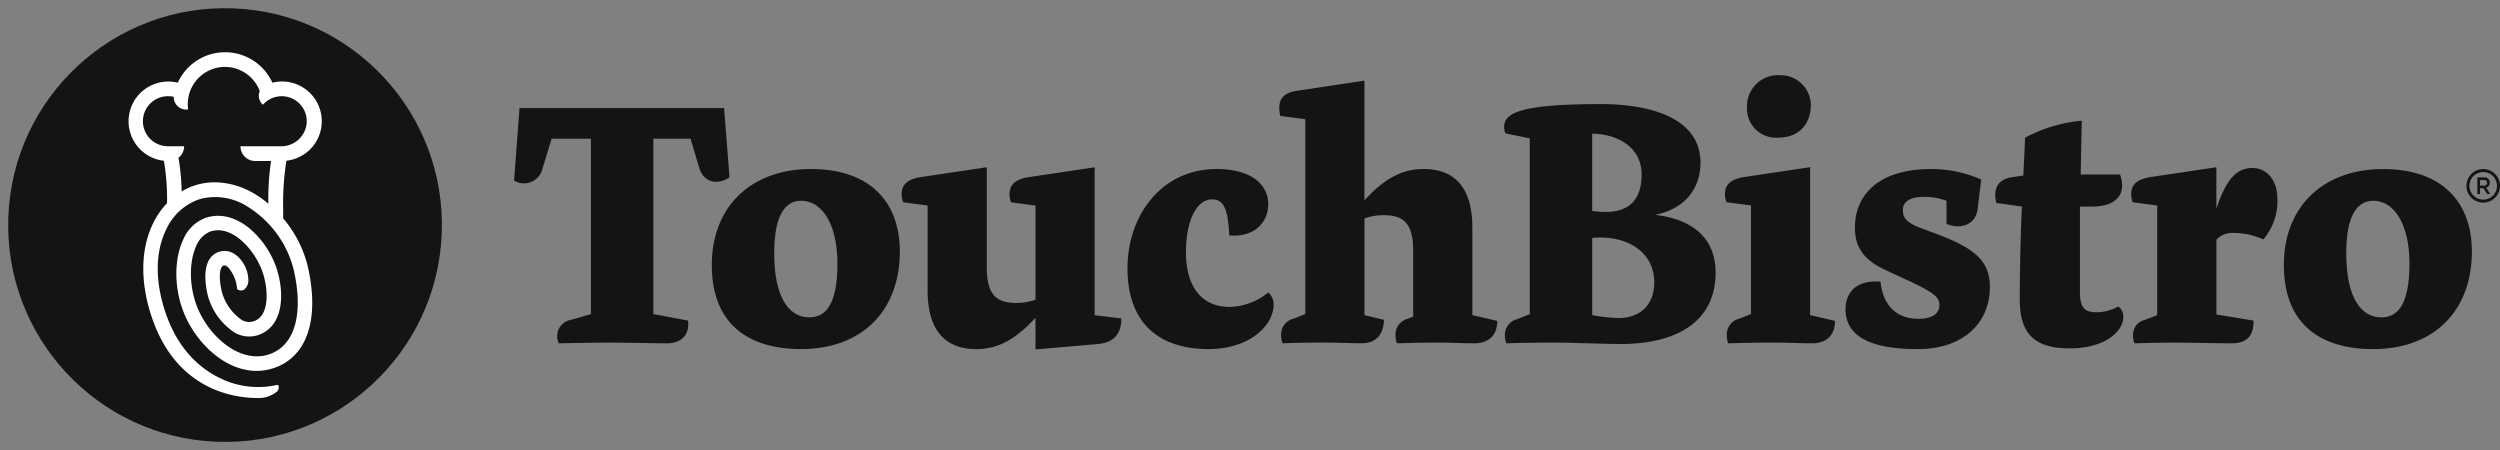 <svg xmlns="http://www.w3.org/2000/svg" width="421.173" height="75.827" viewBox="0 0 421.173 75.827">
  <rect x="0" y="0" width="421.173" height="75.827" fill="#808080" stroke="none"/>
  <g id="image" transform="translate(0)">
    <path id="Path_30" data-name="Path 30" d="M299.354,118.44l5.834,1.094c.3,2.188-.913,3.832-3.587,3.832-1.7,0-6.929-.122-9.362-.122-3.587,0-8.813.122-8.813.122a2.778,2.778,0,0,1,2.006-3.95l3.4-.972V88.9h-6.624l-1.521,4.985a3.212,3.212,0,0,1-4.8,2.066L276.8,83.73h34.465L312.18,95.4c-1.825,1.276-4.318,1.035-5.108-1.639L305.615,88.9h-6.261Z" transform="translate(-189.28 -65.524)" fill="#141414"/>
    <path id="Path_31" data-name="Path 31" d="M380.714,116.482c-8.023,0-15.014-3.527-15.014-14.165,0-9.97,6.747-16.168,16.717-16.168,9.848,0,14.955,5.471,14.955,13.92C397.368,109.8,391.229,116.482,380.714,116.482Zm.059-24.981c-3.1,0-4.558,3.16-4.558,8.813,0,8.086,2.856,10.819,5.9,10.819,2.856,0,4.74-2.311,4.74-9.058C386.853,95.389,384.238,91.5,380.774,91.5Zm49.969,24.131-10.515.912V111.2c-3.223,3.524-6.2,5.289-9.97,5.289-4.862,0-8.2-2.737-8.2-9.848V92.292l-4.132-.545a4,4,0,0,1-.245-1.4c0-1.4.79-2.492,3.342-2.856l11-1.643v16.9c0,4.622,1.7,5.957,4.863,5.957a9.221,9.221,0,0,0,3.342-.545V92.3l-4.132-.545a4,4,0,0,1-.245-1.4c0-1.4.79-2.493,3.342-2.856l11-1.643v24.921l4.5.545C434.693,113.871,433.476,115.388,430.742,115.633Zm29.6-6.628c0,3.464-4.013,7.477-10.942,7.477-8.509,0-13.675-4.5-13.675-13.616,0-8.876,5.716-16.717,15.014-16.717,5.834,0,8.694,2.615,8.694,5.9,0,3.223-2.493,5.653-6.565,5.289-.182-4.073-.79-6.079-2.856-6.079-2.674,0-4.436,3.587-4.436,8.935,0,5.412,2.37,9.18,7.355,9.18a10.505,10.505,0,0,0,6.506-2.433A2.653,2.653,0,0,1,460.344,109Zm33.793,6.506c-2.066,0-4.013-.122-6.324-.122s-4.5.059-6.688.122a4,4,0,0,1-.245-1.4,2.74,2.74,0,0,1,2.066-2.737l.913-.363V99.888c0-4.618-1.7-5.957-4.863-5.957a9.222,9.222,0,0,0-3.342.545v16.29l3.283.79c-.059,2.188-1.094,3.95-3.769,3.95-1.7,0-4.072-.122-6.506-.122-3.587,0-6.81.122-6.81.122a4,4,0,0,1-.245-1.4,2.74,2.74,0,0,1,2.066-2.737l2.007-.79V77.756l-4.195-.545a5.382,5.382,0,0,1-.182-1.339c0-1.825,1.035-2.615,3.038-2.919l11.305-1.7V91.431c3.223-3.527,6.2-5.289,9.97-5.289,4.863,0,8.208,2.734,8.208,9.848v14.77l4.195.972C498.029,114.112,496.63,115.51,494.138,115.51Z" transform="translate(-245.779 -57.673)" fill="#141414"/>
    <path id="Path_32" data-name="Path 32" d="M725.7,112.64a2.733,2.733,0,0,1,2.066-2.734l2.129-.853V79.448l-4.132-.849c-.972-3.223,1.521-4.926,16.049-4.926,9.788,0,16.839,3.038,16.839,9.848,0,4.5-2.734,7.841-7.659,8.813,6.869.79,10.211,4.377,10.211,9.725,0,8.023-6.2,12.036-16.049,12.036-2.311,0-8.813-.245-11.246-.245-3.587,0-7.963.122-7.963.122A3.45,3.45,0,0,1,725.7,112.64Zm14.71-33.983V91.665c4.377.668,8.327-.3,8.327-6.139C748.739,81.091,744.912,78.721,740.413,78.658ZM750.869,103.7c0-5.167-4.681-8.023-10.456-7.477v13.008a30.431,30.431,0,0,0,4.436.486C748.5,109.721,750.869,107.47,750.869,103.7Zm26.564,10.274c-2.066,0-4.254-.122-6.565-.122-3.586,0-7.537.122-7.537.122a4.01,4.01,0,0,1-.244-1.4,2.74,2.74,0,0,1,2.066-2.737l2.006-.79v-18.3l-4.132-.545a4,4,0,0,1-.245-1.4c0-1.4.79-2.493,3.342-2.856l11-1.643v24.921l4.195.972C781.324,112.577,779.922,113.975,777.433,113.975Zm-5.716-34.646a4.881,4.881,0,0,1-5.226-5.107,5.227,5.227,0,0,1,5.593-5.412,5.087,5.087,0,0,1,5.167,4.985C777.248,76.651,775.608,79.329,771.717,79.329Zm33.615,12.1c-.363,2.615-2.856,3.4-5.226,2.433V89.967a10.627,10.627,0,0,0-3.768-.668c-2.674,0-3.587,1.035-3.587,2.188,0,1.217.427,2.066,2.8,2.978l3.709,1.4c6.016,2.37,8.145,4.558,8.145,8.631,0,6.139-4.558,10.456-12.158,10.456-8.449,0-12.158-2.429-12.158-6.747,0-1.947,1.035-4.985,5.9-4.621.363,3.831,2.552,6.261,6.383,6.261,2.552,0,3.527-1.035,3.527-2.248s-.426-1.947-4.985-4.073l-4.195-1.947c-3.223-1.521-5.044-3.464-5.044-7.11,0-4.985,3.405-9.848,12.826-9.848a20.64,20.64,0,0,1,8.449,1.762l-.612,5.044Zm24.554,18.052c0,2.674-3.342,5.349-8.995,5.349-5.412,0-8.449-1.947-8.449-8.208,0-4.926.182-12.4.364-15.682l-4.314-.608a5.376,5.376,0,0,1-.182-1.339c0-1.825,1.094-2.8,3.038-3.038l1.7-.245.3-6.383a25.153,25.153,0,0,1,9.543-2.856l-.182,9.058h6.624a5.33,5.33,0,0,1,.363,1.825c0,2.188-1.7,3.587-5.107,3.587h-2.006v14.406c0,2.8.912,3.4,2.919,3.4a7.754,7.754,0,0,0,3.527-.972A1.972,1.972,0,0,1,829.887,109.476Zm18.238,4.5c-1.7,0-7.114-.122-9.544-.122-3.586,0-6.81.122-6.81.122a4.016,4.016,0,0,1-.245-1.4,2.573,2.573,0,0,1,2.007-2.552l2.066-.79V90.757l-4.132-.545a4,4,0,0,1-.245-1.4c0-1.4.79-2.493,3.342-2.856l11-1.643v6.992c1.58-4.74,3.282-6.869,6.079-6.869,2.311,0,4.2,1.944,4.2,5.167a9.87,9.87,0,0,1-2.37,6.869,12.286,12.286,0,0,0-5.167-1.094,3.573,3.573,0,0,0-2.733,1.154v12.585l6.261,1.031C851.833,112.577,850.858,113.975,848.124,113.975Zm23.827.972c-8.023,0-15.014-3.527-15.014-14.165,0-9.97,6.747-16.168,16.717-16.168,9.848,0,14.955,5.471,14.955,13.92C888.6,108.263,882.466,114.947,871.951,114.947Zm.059-24.981c-3.1,0-4.558,3.16-4.558,8.813,0,8.086,2.856,10.819,5.9,10.819,2.856,0,4.74-2.311,4.74-9.058C878.09,93.854,875.475,89.967,872.01,89.967Zm18.512.3a2.826,2.826,0,1,1,2.826-2.826,2.83,2.83,0,0,1-2.826,2.826m0-5.148a2.322,2.322,0,1,0,2.322,2.322,2.326,2.326,0,0,0-2.322-2.322" transform="translate(-472.176 -56.138)" fill="#141414"/>
    <path id="Path_33" data-name="Path 33" d="M1169.257,118.019l-.631-.972h-.564v.972h-.452V115.23h1.142a.852.852,0,0,1,.953.883.822.822,0,0,1-.612.849l.694,1.057Zm-.538-2.34h-.656v.935h.66a.467.467,0,0,0,.527-.471c0-.3-.2-.464-.531-.464" transform="translate(-750.254 -85.341)" fill="#141414"/>
    <circle id="Ellipse_15" data-name="Ellipse 15" cx="36.534" cy="36.534" r="36.534" transform="translate(0 73.015) rotate(-87.794)" fill="#141414"/>
    <path id="Path_34" data-name="Path 34" d="M126.835,86.356c0-.4,0-1.179,0-1.3a46.9,46.9,0,0,1,.538-8.416,6.693,6.693,0,1,0-2.359-13.145,8.751,8.751,0,0,0-15.934,0,6.694,6.694,0,1,0-2.348,13.152,37.646,37.646,0,0,1,.534,7.144,13.321,13.321,0,0,0-2.24,3.182c-2.277,4.481-2.344,10.3-.2,16.4,4.21,11.951,13.764,13.241,17.674,13.241a4.773,4.773,0,0,0,3.371-1.154,1.137,1.137,0,0,0,.2-.879.263.263,0,0,0-.319-.159,14.45,14.45,0,0,1-9.432-1.094c-2.949-1.38-6.94-4.366-9.195-10.764-1.925-5.46-1.9-10.6.071-14.484a9.512,9.512,0,0,1,5.634-4.985,10.036,10.036,0,0,1,7.952,1.25,17.466,17.466,0,0,1,7.852,10.786c1.71,7.641.026,12.96-4.5,14.228-4.826,1.35-10.078-3.312-11.954-8.52-1.209-3.36-1.187-7.359.059-9.951a4.3,4.3,0,0,1,2.3-2.314c3.728-1.261,7.574,3.2,8.805,6.78.727,2.107,1.057,5.048.152,6.865a2.727,2.727,0,0,1-1.654,1.473,2.411,2.411,0,0,1-2.014-.249,8.513,8.513,0,0,1-3.3-4.6c-.586-2.452-.456-4.369.3-4.551.215-.056.467.056.753.334a6.216,6.216,0,0,1,1.484,3.535.2.2,0,0,0,.111.182l.015.007a1.035,1.035,0,0,0,1.061.011,2.007,2.007,0,0,0,.708-1.732,5.588,5.588,0,0,0-1.094-3.086c-1.369-1.84-2.845-1.806-3.605-1.621-2.34.564-3.108,3.294-2.107,7.492a10.794,10.794,0,0,0,4.481,6.164,4.871,4.871,0,0,0,3.965.441,5.2,5.2,0,0,0,3.082-2.708c1.3-2.615.835-6.235-.033-8.746a15.243,15.243,0,0,0-4.425-6.472c-2.4-2-5.052-2.645-7.474-1.821a6.579,6.579,0,0,0-3.716,3.564c-1.536,3.194-1.6,7.837-.156,11.836,2.237,6.213,8.572,11.821,14.907,10.04,5.927-1.658,8.253-8.056,6.228-17.114a19.613,19.613,0,0,0-4.184-8.242Zm-4.818-4.128a13.207,13.207,0,0,0-6.7-1.951,11.049,11.049,0,0,0-3.19.467,10.62,10.62,0,0,0-2.4,1.072,37.349,37.349,0,0,0-.534-5.671,2.471,2.471,0,0,0,.957-1.944h-2.667a4.214,4.214,0,1,1,0-8.427,4.178,4.178,0,0,1,.916.1A2.088,2.088,0,0,0,110.782,68l.045-.007a6.26,6.26,0,0,1,12.062-3.079,2.01,2.01,0,0,0,.53,2.3,4.214,4.214,0,0,1,7.366,3.182,4.3,4.3,0,0,1-4.317,3.809h-6.832a2.481,2.481,0,0,0,2.481,2.481h2.671a44.366,44.366,0,0,0-.449,7.2,17.868,17.868,0,0,0-2.322-1.665Z" transform="translate(-79.126 -49.564)" fill="#fff"/>
  </g>
</svg>
